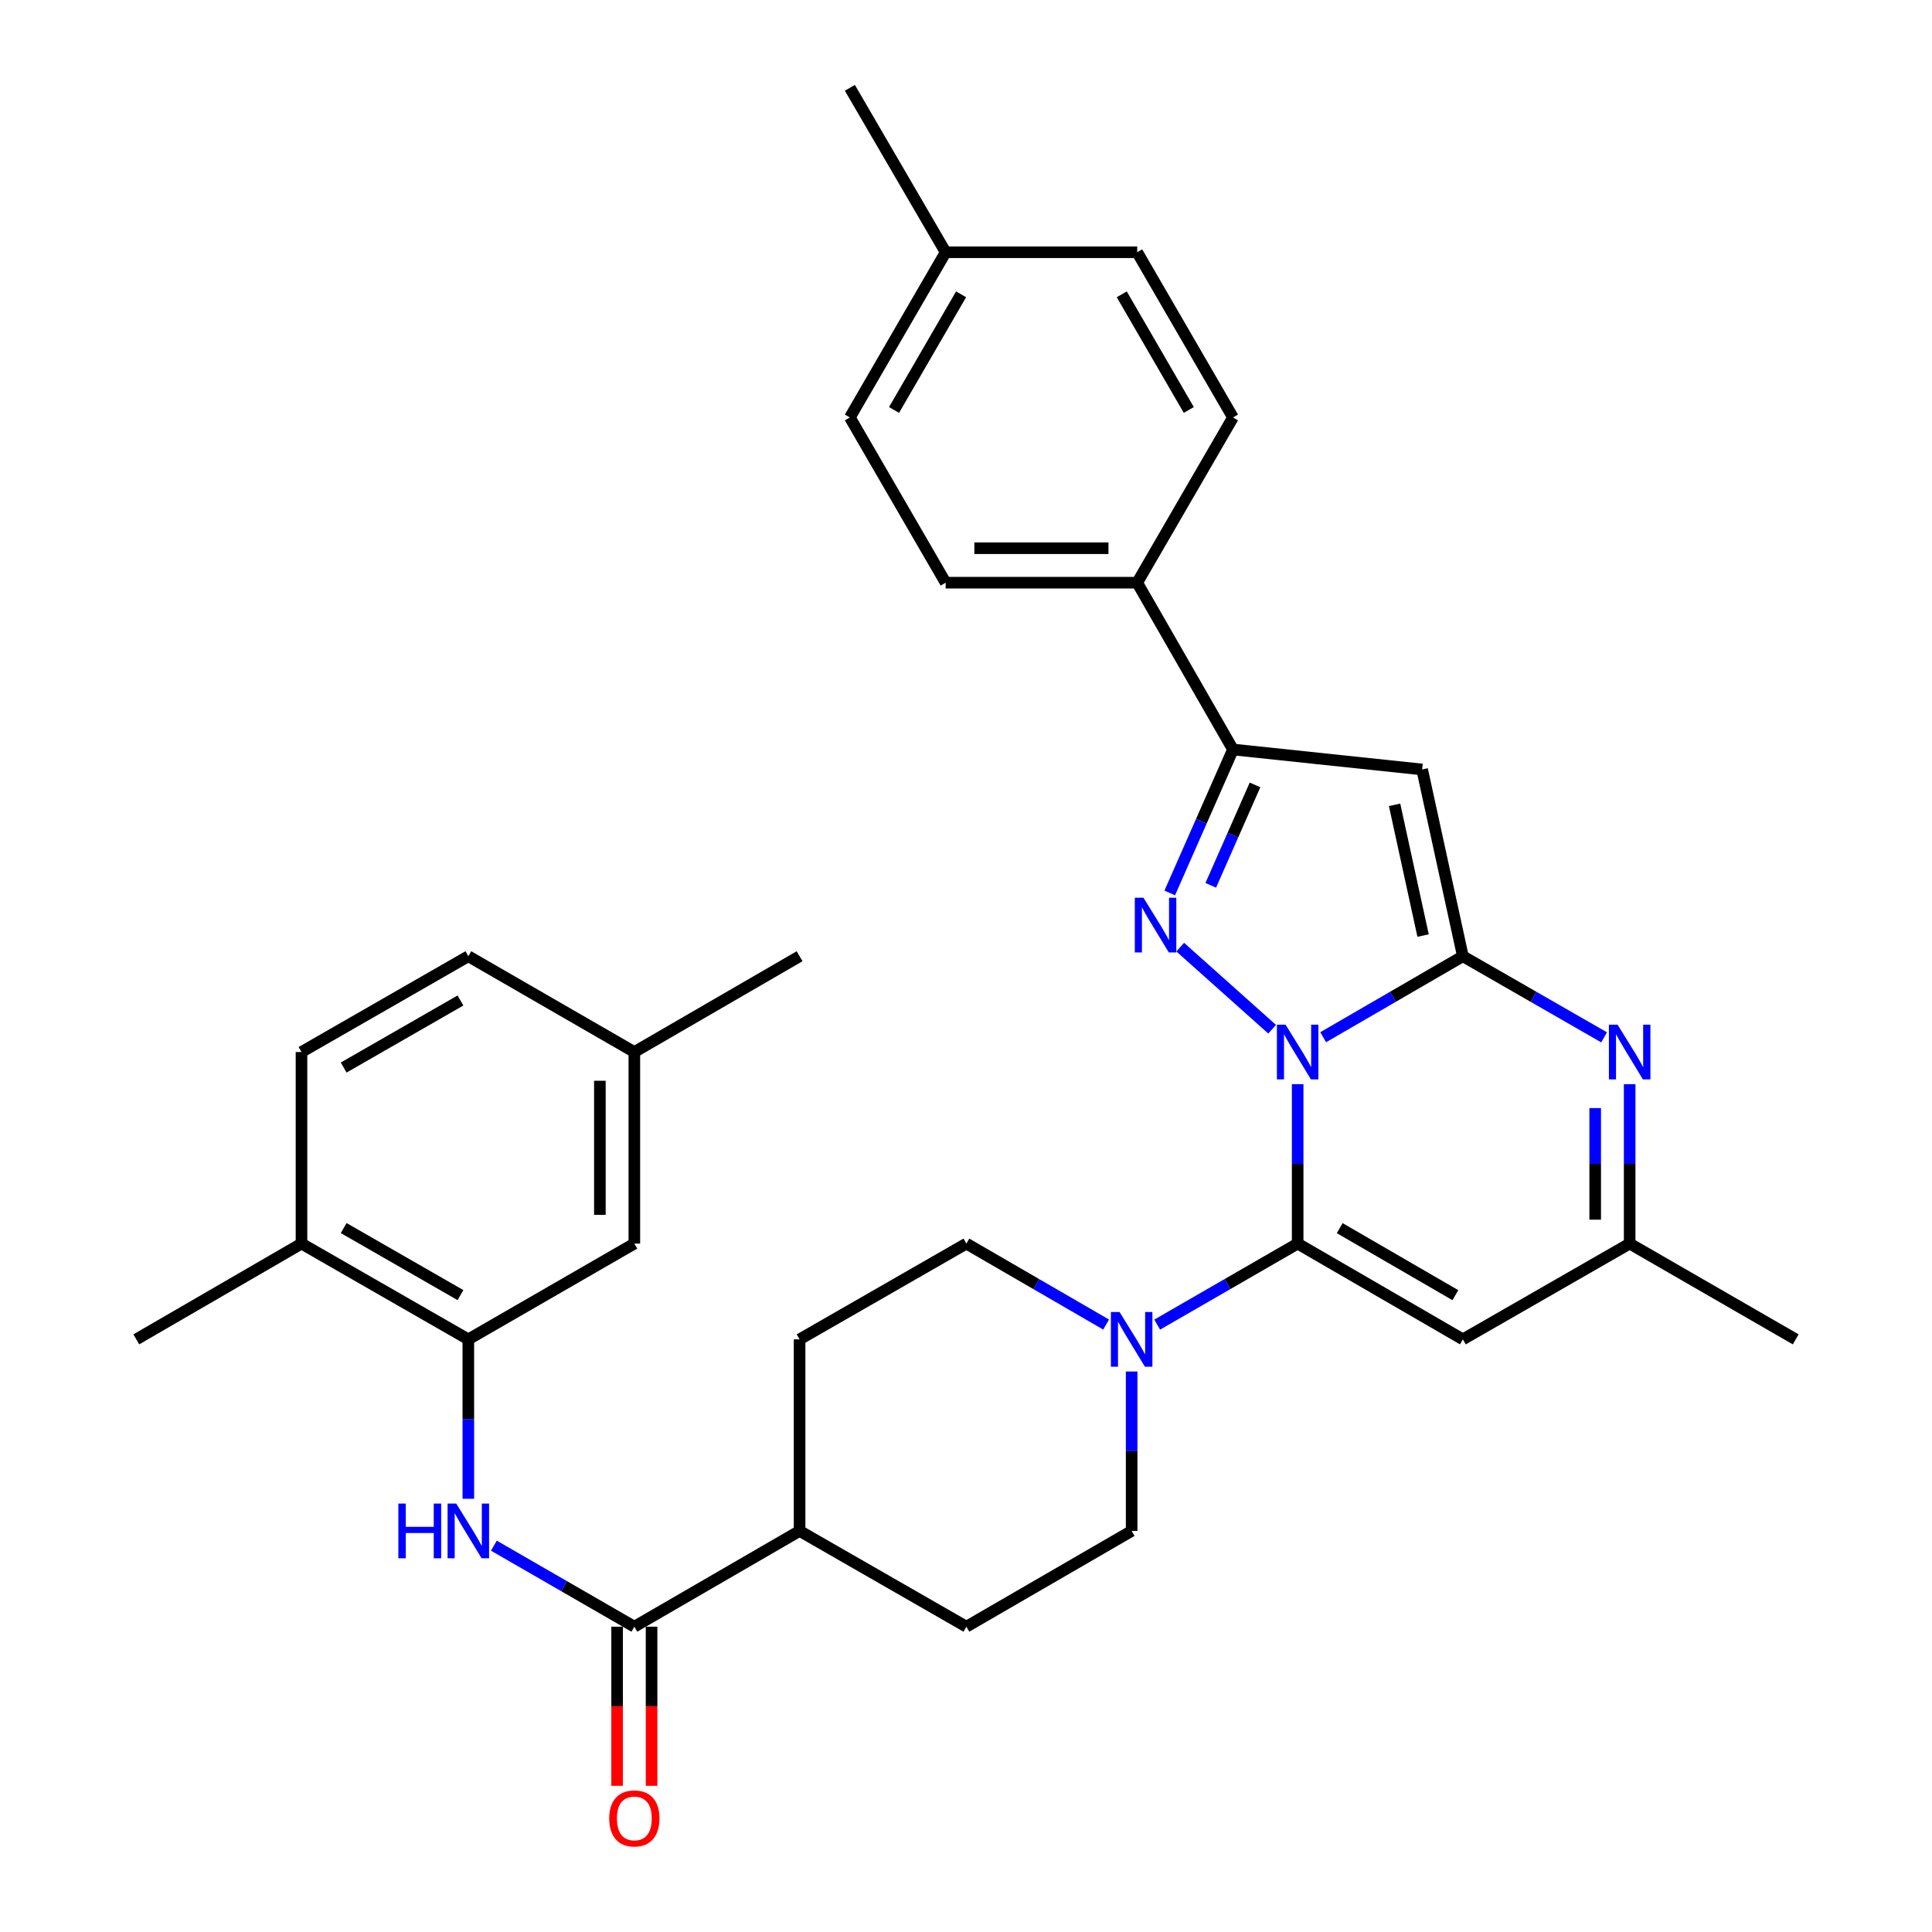 <?xml version='1.0' encoding='iso-8859-1'?>
<svg version='1.1' baseProfile='full'
              xmlns='http://www.w3.org/2000/svg'
                      xmlns:rdkit='http://www.rdkit.org/xml'
                      xmlns:xlink='http://www.w3.org/1999/xlink'
                  xml:space='preserve'
width='1000px' height='1000px' viewBox='0 0 1000 1000'>
<!-- END OF HEADER -->
<rect style='opacity:1.0;fill:#FFFFFF;stroke:none' width='1000' height='1000' x='0' y='0'> </rect>
<path class='bond-0' d='M 684.876,536.866 L 721.026,515.906' style='fill:none;fill-rule:evenodd;stroke:#0000FF;stroke-width:6px;stroke-linecap:butt;stroke-linejoin:miter;stroke-opacity:1' />
<path class='bond-0' d='M 721.026,515.906 L 757.176,494.947' style='fill:none;fill-rule:evenodd;stroke:#000000;stroke-width:6px;stroke-linecap:butt;stroke-linejoin:miter;stroke-opacity:1' />
<path class='bond-1' d='M 671.665,561.164 L 671.665,602.423' style='fill:none;fill-rule:evenodd;stroke:#0000FF;stroke-width:6px;stroke-linecap:butt;stroke-linejoin:miter;stroke-opacity:1' />
<path class='bond-1' d='M 671.665,602.423 L 671.665,643.682' style='fill:none;fill-rule:evenodd;stroke:#000000;stroke-width:6px;stroke-linecap:butt;stroke-linejoin:miter;stroke-opacity:1' />
<path class='bond-2' d='M 658.46,532.731 L 610.878,490.233' style='fill:none;fill-rule:evenodd;stroke:#0000FF;stroke-width:6px;stroke-linecap:butt;stroke-linejoin:miter;stroke-opacity:1' />
<path class='bond-3' d='M 757.176,494.947 L 736.098,398.278' style='fill:none;fill-rule:evenodd;stroke:#000000;stroke-width:6px;stroke-linecap:butt;stroke-linejoin:miter;stroke-opacity:1' />
<path class='bond-3' d='M 736.586,484.247 L 721.832,416.579' style='fill:none;fill-rule:evenodd;stroke:#000000;stroke-width:6px;stroke-linecap:butt;stroke-linejoin:miter;stroke-opacity:1' />
<path class='bond-4' d='M 757.176,494.947 L 793.728,515.938' style='fill:none;fill-rule:evenodd;stroke:#000000;stroke-width:6px;stroke-linecap:butt;stroke-linejoin:miter;stroke-opacity:1' />
<path class='bond-4' d='M 793.728,515.938 L 830.28,536.928' style='fill:none;fill-rule:evenodd;stroke:#0000FF;stroke-width:6px;stroke-linecap:butt;stroke-linejoin:miter;stroke-opacity:1' />
<path class='bond-6' d='M 671.665,643.682 L 757.176,693.25' style='fill:none;fill-rule:evenodd;stroke:#000000;stroke-width:6px;stroke-linecap:butt;stroke-linejoin:miter;stroke-opacity:1' />
<path class='bond-6' d='M 693.437,635.685 L 753.295,670.382' style='fill:none;fill-rule:evenodd;stroke:#000000;stroke-width:6px;stroke-linecap:butt;stroke-linejoin:miter;stroke-opacity:1' />
<path class='bond-7' d='M 671.665,643.682 L 635.312,664.653' style='fill:none;fill-rule:evenodd;stroke:#000000;stroke-width:6px;stroke-linecap:butt;stroke-linejoin:miter;stroke-opacity:1' />
<path class='bond-7' d='M 635.312,664.653 L 598.958,685.624' style='fill:none;fill-rule:evenodd;stroke:#0000FF;stroke-width:6px;stroke-linecap:butt;stroke-linejoin:miter;stroke-opacity:1' />
<path class='bond-5' d='M 605.453,462.191 L 621.822,425.062' style='fill:none;fill-rule:evenodd;stroke:#0000FF;stroke-width:6px;stroke-linecap:butt;stroke-linejoin:miter;stroke-opacity:1' />
<path class='bond-5' d='M 621.822,425.062 L 638.19,387.933' style='fill:none;fill-rule:evenodd;stroke:#000000;stroke-width:6px;stroke-linecap:butt;stroke-linejoin:miter;stroke-opacity:1' />
<path class='bond-5' d='M 626.685,458.247 L 638.143,432.257' style='fill:none;fill-rule:evenodd;stroke:#0000FF;stroke-width:6px;stroke-linecap:butt;stroke-linejoin:miter;stroke-opacity:1' />
<path class='bond-5' d='M 638.143,432.257 L 649.601,406.267' style='fill:none;fill-rule:evenodd;stroke:#000000;stroke-width:6px;stroke-linecap:butt;stroke-linejoin:miter;stroke-opacity:1' />
<path class='bond-33' d='M 736.098,398.278 L 638.19,387.933' style='fill:none;fill-rule:evenodd;stroke:#000000;stroke-width:6px;stroke-linecap:butt;stroke-linejoin:miter;stroke-opacity:1' />
<path class='bond-34' d='M 843.509,561.164 L 843.509,602.423' style='fill:none;fill-rule:evenodd;stroke:#0000FF;stroke-width:6px;stroke-linecap:butt;stroke-linejoin:miter;stroke-opacity:1' />
<path class='bond-34' d='M 843.509,602.423 L 843.509,643.682' style='fill:none;fill-rule:evenodd;stroke:#000000;stroke-width:6px;stroke-linecap:butt;stroke-linejoin:miter;stroke-opacity:1' />
<path class='bond-34' d='M 825.671,573.542 L 825.671,602.423' style='fill:none;fill-rule:evenodd;stroke:#0000FF;stroke-width:6px;stroke-linecap:butt;stroke-linejoin:miter;stroke-opacity:1' />
<path class='bond-34' d='M 825.671,602.423 L 825.671,631.304' style='fill:none;fill-rule:evenodd;stroke:#000000;stroke-width:6px;stroke-linecap:butt;stroke-linejoin:miter;stroke-opacity:1' />
<path class='bond-12' d='M 638.19,387.933 L 588.612,301.6' style='fill:none;fill-rule:evenodd;stroke:#000000;stroke-width:6px;stroke-linecap:butt;stroke-linejoin:miter;stroke-opacity:1' />
<path class='bond-10' d='M 757.176,693.25 L 843.509,643.682' style='fill:none;fill-rule:evenodd;stroke:#000000;stroke-width:6px;stroke-linecap:butt;stroke-linejoin:miter;stroke-opacity:1' />
<path class='bond-14' d='M 572.527,685.594 L 536.363,664.638' style='fill:none;fill-rule:evenodd;stroke:#0000FF;stroke-width:6px;stroke-linecap:butt;stroke-linejoin:miter;stroke-opacity:1' />
<path class='bond-14' d='M 536.363,664.638 L 500.198,643.682' style='fill:none;fill-rule:evenodd;stroke:#000000;stroke-width:6px;stroke-linecap:butt;stroke-linejoin:miter;stroke-opacity:1' />
<path class='bond-15' d='M 585.738,709.889 L 585.738,751.147' style='fill:none;fill-rule:evenodd;stroke:#0000FF;stroke-width:6px;stroke-linecap:butt;stroke-linejoin:miter;stroke-opacity:1' />
<path class='bond-15' d='M 585.738,751.147 L 585.738,792.406' style='fill:none;fill-rule:evenodd;stroke:#000000;stroke-width:6px;stroke-linecap:butt;stroke-linejoin:miter;stroke-opacity:1' />
<path class='bond-8' d='M 328.335,841.974 L 413.865,792.406' style='fill:none;fill-rule:evenodd;stroke:#000000;stroke-width:6px;stroke-linecap:butt;stroke-linejoin:miter;stroke-opacity:1' />
<path class='bond-9' d='M 328.335,841.974 L 291.981,821.003' style='fill:none;fill-rule:evenodd;stroke:#000000;stroke-width:6px;stroke-linecap:butt;stroke-linejoin:miter;stroke-opacity:1' />
<path class='bond-9' d='M 291.981,821.003 L 255.628,800.032' style='fill:none;fill-rule:evenodd;stroke:#0000FF;stroke-width:6px;stroke-linecap:butt;stroke-linejoin:miter;stroke-opacity:1' />
<path class='bond-18' d='M 319.416,841.974 L 319.416,883.153' style='fill:none;fill-rule:evenodd;stroke:#000000;stroke-width:6px;stroke-linecap:butt;stroke-linejoin:miter;stroke-opacity:1' />
<path class='bond-18' d='M 319.416,883.153 L 319.416,924.331' style='fill:none;fill-rule:evenodd;stroke:#FF0000;stroke-width:6px;stroke-linecap:butt;stroke-linejoin:miter;stroke-opacity:1' />
<path class='bond-18' d='M 337.253,841.974 L 337.253,883.153' style='fill:none;fill-rule:evenodd;stroke:#000000;stroke-width:6px;stroke-linecap:butt;stroke-linejoin:miter;stroke-opacity:1' />
<path class='bond-18' d='M 337.253,883.153 L 337.253,924.331' style='fill:none;fill-rule:evenodd;stroke:#FF0000;stroke-width:6px;stroke-linecap:butt;stroke-linejoin:miter;stroke-opacity:1' />
<path class='bond-11' d='M 242.408,775.767 L 242.408,734.508' style='fill:none;fill-rule:evenodd;stroke:#0000FF;stroke-width:6px;stroke-linecap:butt;stroke-linejoin:miter;stroke-opacity:1' />
<path class='bond-11' d='M 242.408,734.508 L 242.408,693.25' style='fill:none;fill-rule:evenodd;stroke:#000000;stroke-width:6px;stroke-linecap:butt;stroke-linejoin:miter;stroke-opacity:1' />
<path class='bond-29' d='M 843.509,643.682 L 929.455,693.25' style='fill:none;fill-rule:evenodd;stroke:#000000;stroke-width:6px;stroke-linecap:butt;stroke-linejoin:miter;stroke-opacity:1' />
<path class='bond-16' d='M 242.408,693.25 L 156.055,643.682' style='fill:none;fill-rule:evenodd;stroke:#000000;stroke-width:6px;stroke-linecap:butt;stroke-linejoin:miter;stroke-opacity:1' />
<path class='bond-16' d='M 238.335,670.345 L 177.888,635.647' style='fill:none;fill-rule:evenodd;stroke:#000000;stroke-width:6px;stroke-linecap:butt;stroke-linejoin:miter;stroke-opacity:1' />
<path class='bond-17' d='M 242.408,693.25 L 328.335,643.682' style='fill:none;fill-rule:evenodd;stroke:#000000;stroke-width:6px;stroke-linecap:butt;stroke-linejoin:miter;stroke-opacity:1' />
<path class='bond-21' d='M 588.612,301.6 L 489.466,301.6' style='fill:none;fill-rule:evenodd;stroke:#000000;stroke-width:6px;stroke-linecap:butt;stroke-linejoin:miter;stroke-opacity:1' />
<path class='bond-21' d='M 573.74,283.762 L 504.338,283.762' style='fill:none;fill-rule:evenodd;stroke:#000000;stroke-width:6px;stroke-linecap:butt;stroke-linejoin:miter;stroke-opacity:1' />
<path class='bond-22' d='M 588.612,301.6 L 638.19,216.079' style='fill:none;fill-rule:evenodd;stroke:#000000;stroke-width:6px;stroke-linecap:butt;stroke-linejoin:miter;stroke-opacity:1' />
<path class='bond-13' d='M 413.865,792.406 L 500.198,841.974' style='fill:none;fill-rule:evenodd;stroke:#000000;stroke-width:6px;stroke-linecap:butt;stroke-linejoin:miter;stroke-opacity:1' />
<path class='bond-35' d='M 413.865,792.406 L 413.865,693.25' style='fill:none;fill-rule:evenodd;stroke:#000000;stroke-width:6px;stroke-linecap:butt;stroke-linejoin:miter;stroke-opacity:1' />
<path class='bond-19' d='M 500.198,643.682 L 413.865,693.25' style='fill:none;fill-rule:evenodd;stroke:#000000;stroke-width:6px;stroke-linecap:butt;stroke-linejoin:miter;stroke-opacity:1' />
<path class='bond-20' d='M 585.738,792.406 L 500.198,841.974' style='fill:none;fill-rule:evenodd;stroke:#000000;stroke-width:6px;stroke-linecap:butt;stroke-linejoin:miter;stroke-opacity:1' />
<path class='bond-23' d='M 156.055,643.682 L 156.055,544.525' style='fill:none;fill-rule:evenodd;stroke:#000000;stroke-width:6px;stroke-linecap:butt;stroke-linejoin:miter;stroke-opacity:1' />
<path class='bond-30' d='M 156.055,643.682 L 70.545,693.25' style='fill:none;fill-rule:evenodd;stroke:#000000;stroke-width:6px;stroke-linecap:butt;stroke-linejoin:miter;stroke-opacity:1' />
<path class='bond-24' d='M 328.335,643.682 L 328.335,544.525' style='fill:none;fill-rule:evenodd;stroke:#000000;stroke-width:6px;stroke-linecap:butt;stroke-linejoin:miter;stroke-opacity:1' />
<path class='bond-24' d='M 310.497,628.808 L 310.497,559.399' style='fill:none;fill-rule:evenodd;stroke:#000000;stroke-width:6px;stroke-linecap:butt;stroke-linejoin:miter;stroke-opacity:1' />
<path class='bond-26' d='M 489.466,301.6 L 439.888,216.079' style='fill:none;fill-rule:evenodd;stroke:#000000;stroke-width:6px;stroke-linecap:butt;stroke-linejoin:miter;stroke-opacity:1' />
<path class='bond-27' d='M 638.19,216.079 L 588.612,130.569' style='fill:none;fill-rule:evenodd;stroke:#000000;stroke-width:6px;stroke-linecap:butt;stroke-linejoin:miter;stroke-opacity:1' />
<path class='bond-27' d='M 615.322,212.2 L 580.618,152.342' style='fill:none;fill-rule:evenodd;stroke:#000000;stroke-width:6px;stroke-linecap:butt;stroke-linejoin:miter;stroke-opacity:1' />
<path class='bond-37' d='M 156.055,544.525 L 242.408,494.947' style='fill:none;fill-rule:evenodd;stroke:#000000;stroke-width:6px;stroke-linecap:butt;stroke-linejoin:miter;stroke-opacity:1' />
<path class='bond-37' d='M 177.889,552.558 L 238.336,517.853' style='fill:none;fill-rule:evenodd;stroke:#000000;stroke-width:6px;stroke-linecap:butt;stroke-linejoin:miter;stroke-opacity:1' />
<path class='bond-25' d='M 328.335,544.525 L 242.408,494.947' style='fill:none;fill-rule:evenodd;stroke:#000000;stroke-width:6px;stroke-linecap:butt;stroke-linejoin:miter;stroke-opacity:1' />
<path class='bond-31' d='M 328.335,544.525 L 413.865,494.947' style='fill:none;fill-rule:evenodd;stroke:#000000;stroke-width:6px;stroke-linecap:butt;stroke-linejoin:miter;stroke-opacity:1' />
<path class='bond-36' d='M 439.888,216.079 L 489.466,130.569' style='fill:none;fill-rule:evenodd;stroke:#000000;stroke-width:6px;stroke-linecap:butt;stroke-linejoin:miter;stroke-opacity:1' />
<path class='bond-36' d='M 462.756,212.2 L 497.461,152.342' style='fill:none;fill-rule:evenodd;stroke:#000000;stroke-width:6px;stroke-linecap:butt;stroke-linejoin:miter;stroke-opacity:1' />
<path class='bond-28' d='M 588.612,130.569 L 489.466,130.569' style='fill:none;fill-rule:evenodd;stroke:#000000;stroke-width:6px;stroke-linecap:butt;stroke-linejoin:miter;stroke-opacity:1' />
<path class='bond-32' d='M 489.466,130.569 L 439.888,45.455' style='fill:none;fill-rule:evenodd;stroke:#000000;stroke-width:6px;stroke-linecap:butt;stroke-linejoin:miter;stroke-opacity:1' />
<path  class='atom-0' d='M 665.405 530.365
L 674.685 545.365
Q 675.605 546.845, 677.085 549.525
Q 678.565 552.205, 678.645 552.365
L 678.645 530.365
L 682.405 530.365
L 682.405 558.685
L 678.525 558.685
L 668.565 542.285
Q 667.405 540.365, 666.165 538.165
Q 664.965 535.965, 664.605 535.285
L 664.605 558.685
L 660.925 558.685
L 660.925 530.365
L 665.405 530.365
' fill='#0000FF'/>
<path  class='atom-3' d='M 591.856 464.674
L 601.136 479.674
Q 602.056 481.154, 603.536 483.834
Q 605.016 486.514, 605.096 486.674
L 605.096 464.674
L 608.856 464.674
L 608.856 492.994
L 604.976 492.994
L 595.016 476.594
Q 593.856 474.674, 592.616 472.474
Q 591.416 470.274, 591.056 469.594
L 591.056 492.994
L 587.376 492.994
L 587.376 464.674
L 591.856 464.674
' fill='#0000FF'/>
<path  class='atom-5' d='M 837.249 530.365
L 846.529 545.365
Q 847.449 546.845, 848.929 549.525
Q 850.409 552.205, 850.489 552.365
L 850.489 530.365
L 854.249 530.365
L 854.249 558.685
L 850.369 558.685
L 840.409 542.285
Q 839.249 540.365, 838.009 538.165
Q 836.809 535.965, 836.449 535.285
L 836.449 558.685
L 832.769 558.685
L 832.769 530.365
L 837.249 530.365
' fill='#0000FF'/>
<path  class='atom-8' d='M 579.478 679.09
L 588.758 694.09
Q 589.678 695.57, 591.158 698.25
Q 592.638 700.93, 592.718 701.09
L 592.718 679.09
L 596.478 679.09
L 596.478 707.41
L 592.598 707.41
L 582.638 691.01
Q 581.478 689.09, 580.238 686.89
Q 579.038 684.69, 578.678 684.01
L 578.678 707.41
L 574.998 707.41
L 574.998 679.09
L 579.478 679.09
' fill='#0000FF'/>
<path  class='atom-10' d='M 206.188 778.246
L 210.028 778.246
L 210.028 790.286
L 224.508 790.286
L 224.508 778.246
L 228.348 778.246
L 228.348 806.566
L 224.508 806.566
L 224.508 793.486
L 210.028 793.486
L 210.028 806.566
L 206.188 806.566
L 206.188 778.246
' fill='#0000FF'/>
<path  class='atom-10' d='M 236.148 778.246
L 245.428 793.246
Q 246.348 794.726, 247.828 797.406
Q 249.308 800.086, 249.388 800.246
L 249.388 778.246
L 253.148 778.246
L 253.148 806.566
L 249.268 806.566
L 239.308 790.166
Q 238.148 788.246, 236.908 786.046
Q 235.708 783.846, 235.348 783.166
L 235.348 806.566
L 231.668 806.566
L 231.668 778.246
L 236.148 778.246
' fill='#0000FF'/>
<path  class='atom-19' d='M 315.335 941.21
Q 315.335 934.41, 318.695 930.61
Q 322.055 926.81, 328.335 926.81
Q 334.615 926.81, 337.975 930.61
Q 341.335 934.41, 341.335 941.21
Q 341.335 948.09, 337.935 952.01
Q 334.535 955.89, 328.335 955.89
Q 322.095 955.89, 318.695 952.01
Q 315.335 948.13, 315.335 941.21
M 328.335 952.69
Q 332.655 952.69, 334.975 949.81
Q 337.335 946.89, 337.335 941.21
Q 337.335 935.65, 334.975 932.85
Q 332.655 930.01, 328.335 930.01
Q 324.015 930.01, 321.655 932.81
Q 319.335 935.61, 319.335 941.21
Q 319.335 946.93, 321.655 949.81
Q 324.015 952.69, 328.335 952.69
' fill='#FF0000'/>
</svg>
